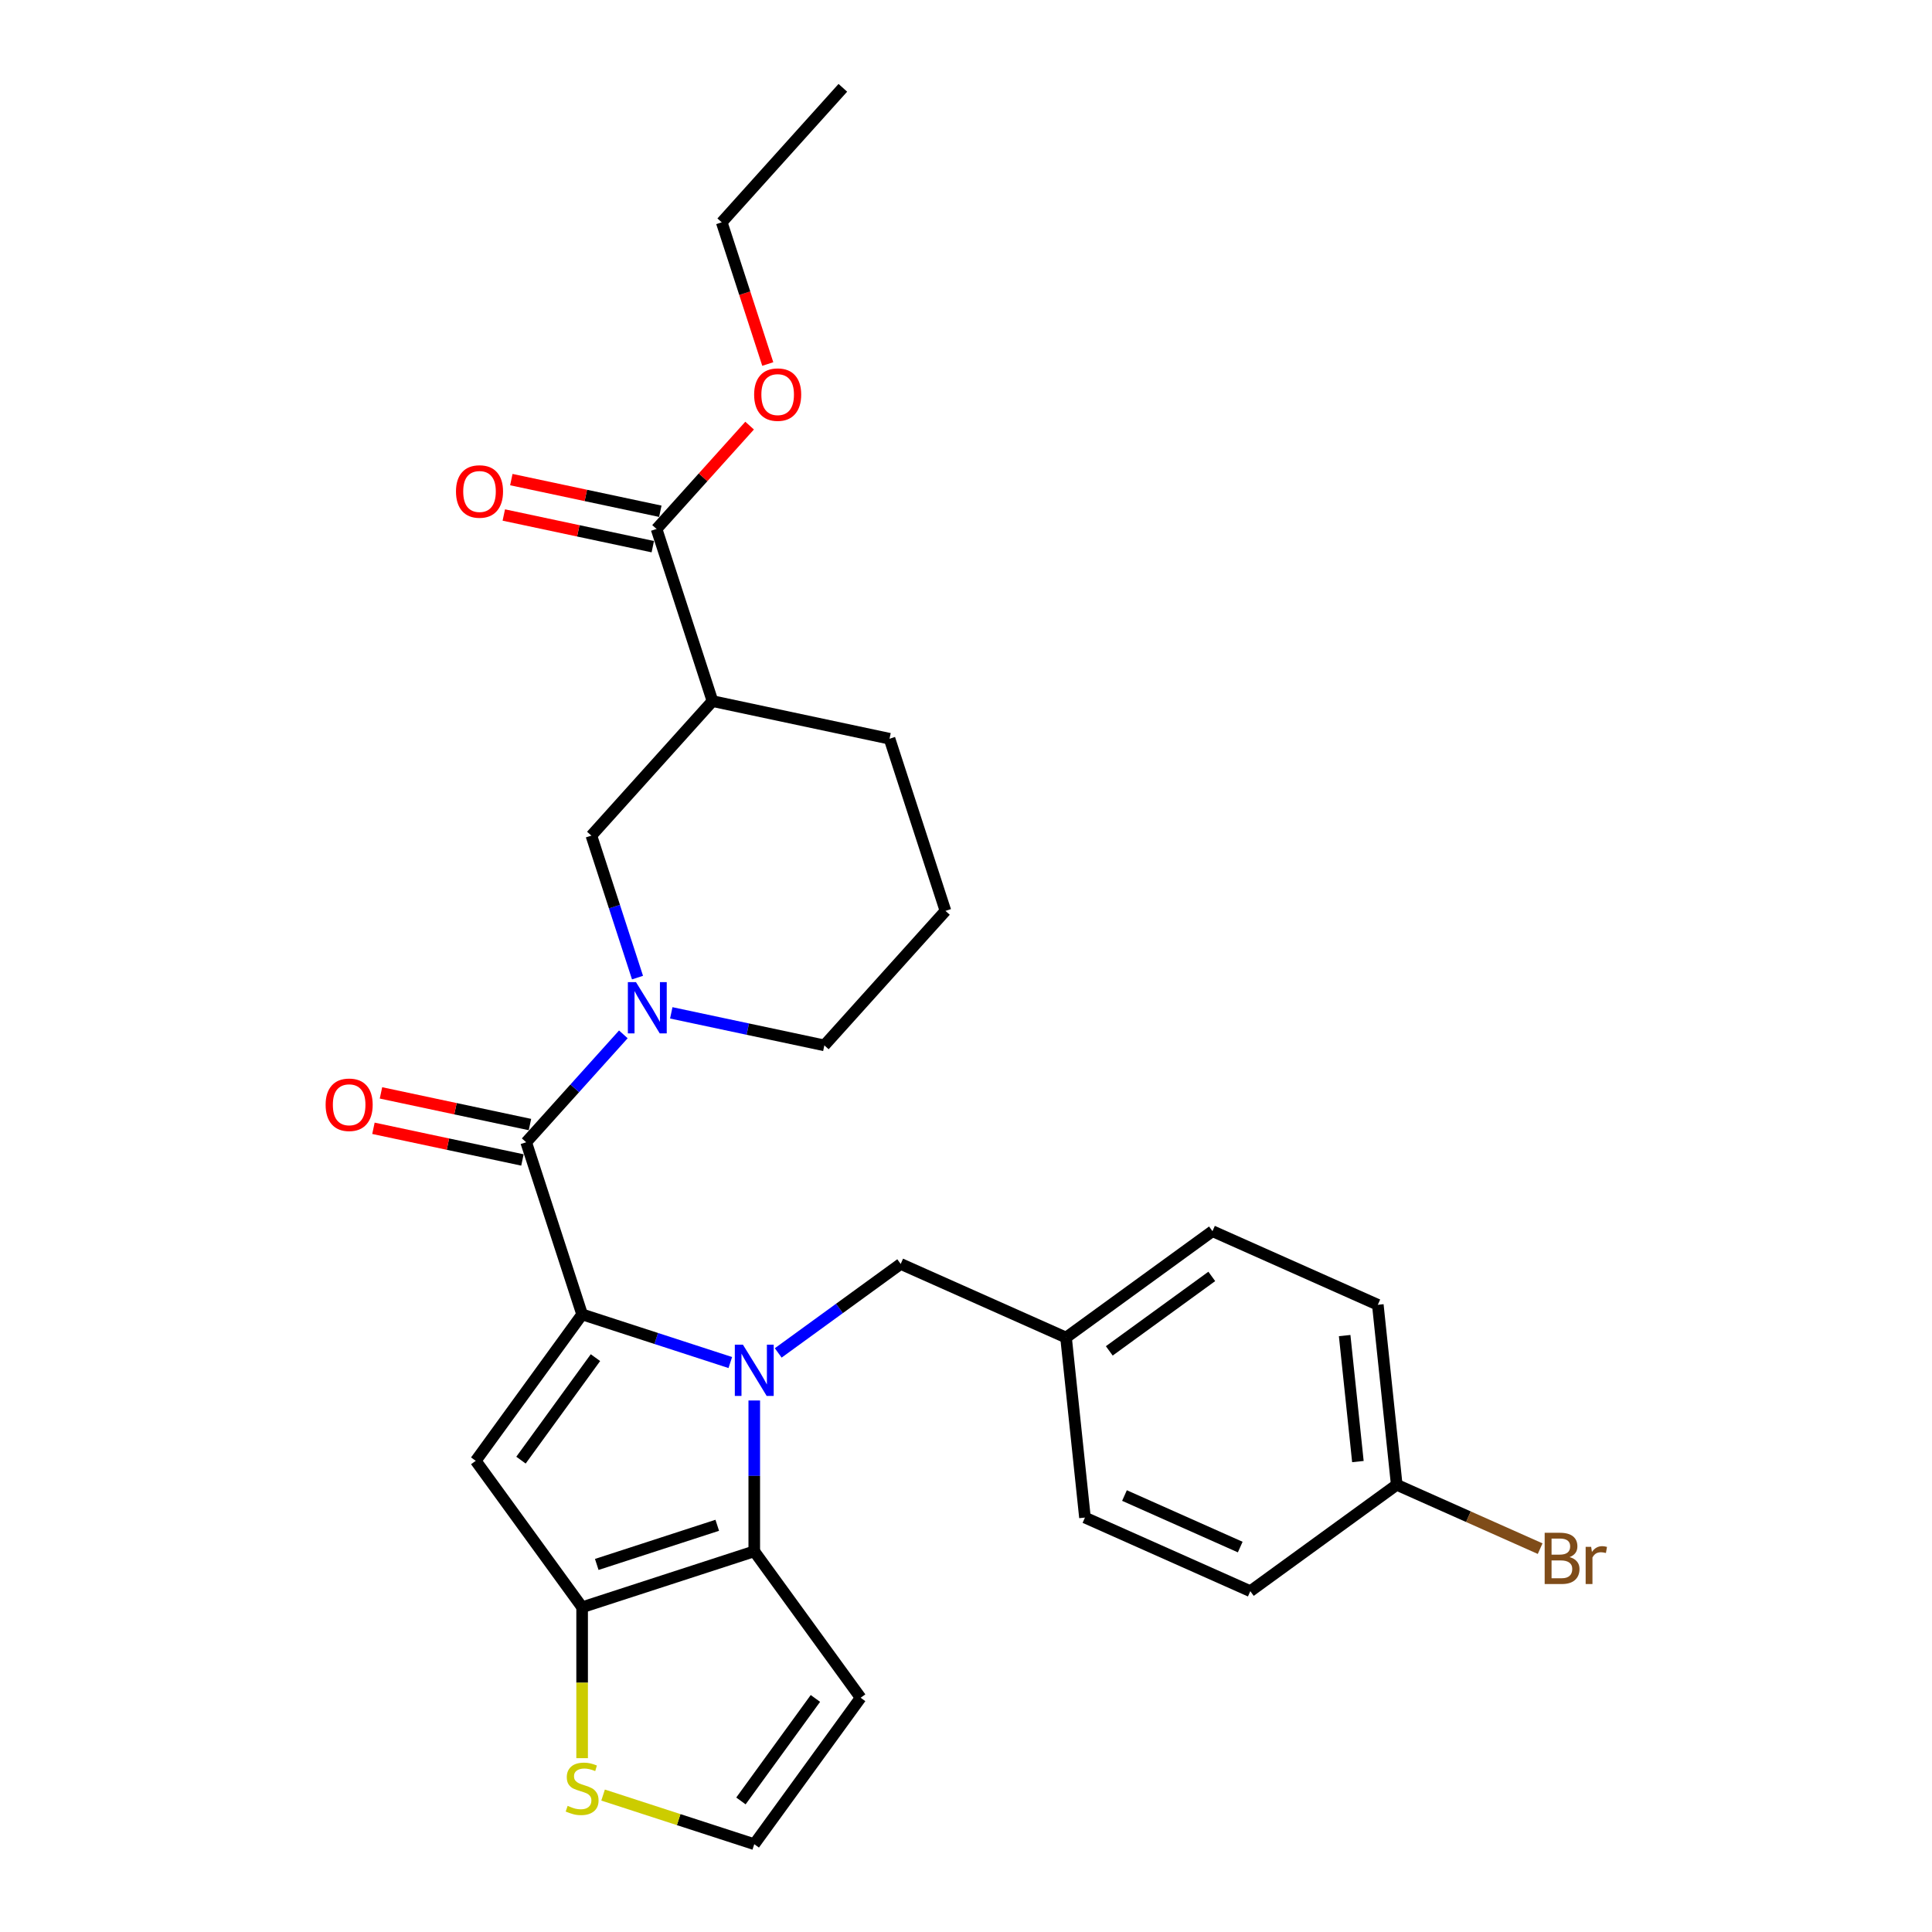 <?xml version='1.0' encoding='iso-8859-1'?>
<svg version='1.1' baseProfile='full'
              xmlns='http://www.w3.org/2000/svg'
                      xmlns:rdkit='http://www.rdkit.org/xml'
                      xmlns:xlink='http://www.w3.org/1999/xlink'
                  xml:space='preserve'
width='1000px' height='1000px' viewBox='0 0 1000 1000'>
<!-- END OF HEADER -->
<rect style='opacity:1.0;fill:#FFFFFF;stroke:none' width='1000' height='1000' x='0' y='0'> </rect>
<path class='bond-0' d='M 339.831,273.794 L 368.781,362.892' style='fill:none;fill-rule:evenodd;stroke:#000000;stroke-width:6px;stroke-linecap:butt;stroke-linejoin:miter;stroke-opacity:1' />
<path class='bond-1' d='M 341.779,264.63 L 303.221,256.434' style='fill:none;fill-rule:evenodd;stroke:#000000;stroke-width:6px;stroke-linecap:butt;stroke-linejoin:miter;stroke-opacity:1' />
<path class='bond-1' d='M 303.221,256.434 L 264.663,248.239' style='fill:none;fill-rule:evenodd;stroke:#FF0000;stroke-width:6px;stroke-linecap:butt;stroke-linejoin:miter;stroke-opacity:1' />
<path class='bond-1' d='M 337.883,282.957 L 299.325,274.762' style='fill:none;fill-rule:evenodd;stroke:#000000;stroke-width:6px;stroke-linecap:butt;stroke-linejoin:miter;stroke-opacity:1' />
<path class='bond-1' d='M 299.325,274.762 L 260.768,266.566' style='fill:none;fill-rule:evenodd;stroke:#FF0000;stroke-width:6px;stroke-linecap:butt;stroke-linejoin:miter;stroke-opacity:1' />
<path class='bond-2' d='M 339.831,273.794 L 363.914,247.047' style='fill:none;fill-rule:evenodd;stroke:#000000;stroke-width:6px;stroke-linecap:butt;stroke-linejoin:miter;stroke-opacity:1' />
<path class='bond-2' d='M 363.914,247.047 L 387.996,220.3' style='fill:none;fill-rule:evenodd;stroke:#FF0000;stroke-width:6px;stroke-linecap:butt;stroke-linejoin:miter;stroke-opacity:1' />
<path class='bond-3' d='M 272.357,591.231 L 297.499,563.309' style='fill:none;fill-rule:evenodd;stroke:#000000;stroke-width:6px;stroke-linecap:butt;stroke-linejoin:miter;stroke-opacity:1' />
<path class='bond-3' d='M 297.499,563.309 L 322.64,535.386' style='fill:none;fill-rule:evenodd;stroke:#0000FF;stroke-width:6px;stroke-linecap:butt;stroke-linejoin:miter;stroke-opacity:1' />
<path class='bond-4' d='M 274.305,582.067 L 235.748,573.872' style='fill:none;fill-rule:evenodd;stroke:#000000;stroke-width:6px;stroke-linecap:butt;stroke-linejoin:miter;stroke-opacity:1' />
<path class='bond-4' d='M 235.748,573.872 L 197.19,565.676' style='fill:none;fill-rule:evenodd;stroke:#FF0000;stroke-width:6px;stroke-linecap:butt;stroke-linejoin:miter;stroke-opacity:1' />
<path class='bond-4' d='M 270.41,600.395 L 231.852,592.199' style='fill:none;fill-rule:evenodd;stroke:#000000;stroke-width:6px;stroke-linecap:butt;stroke-linejoin:miter;stroke-opacity:1' />
<path class='bond-4' d='M 231.852,592.199 L 193.294,584.003' style='fill:none;fill-rule:evenodd;stroke:#FF0000;stroke-width:6px;stroke-linecap:butt;stroke-linejoin:miter;stroke-opacity:1' />
<path class='bond-5' d='M 272.357,591.231 L 301.307,680.329' style='fill:none;fill-rule:evenodd;stroke:#000000;stroke-width:6px;stroke-linecap:butt;stroke-linejoin:miter;stroke-opacity:1' />
<path class='bond-6' d='M 347.448,524.247 L 387.064,532.668' style='fill:none;fill-rule:evenodd;stroke:#0000FF;stroke-width:6px;stroke-linecap:butt;stroke-linejoin:miter;stroke-opacity:1' />
<path class='bond-6' d='M 387.064,532.668 L 426.68,541.088' style='fill:none;fill-rule:evenodd;stroke:#000000;stroke-width:6px;stroke-linecap:butt;stroke-linejoin:miter;stroke-opacity:1' />
<path class='bond-7' d='M 329.973,506.003 L 318.033,469.258' style='fill:none;fill-rule:evenodd;stroke:#0000FF;stroke-width:6px;stroke-linecap:butt;stroke-linejoin:miter;stroke-opacity:1' />
<path class='bond-7' d='M 318.033,469.258 L 306.094,432.512' style='fill:none;fill-rule:evenodd;stroke:#000000;stroke-width:6px;stroke-linecap:butt;stroke-linejoin:miter;stroke-opacity:1' />
<path class='bond-8' d='M 368.781,362.892 L 460.417,382.37' style='fill:none;fill-rule:evenodd;stroke:#000000;stroke-width:6px;stroke-linecap:butt;stroke-linejoin:miter;stroke-opacity:1' />
<path class='bond-9' d='M 368.781,362.892 L 306.094,432.512' style='fill:none;fill-rule:evenodd;stroke:#000000;stroke-width:6px;stroke-linecap:butt;stroke-linejoin:miter;stroke-opacity:1' />
<path class='bond-10' d='M 390.405,724.887 L 390.405,763.925' style='fill:none;fill-rule:evenodd;stroke:#0000FF;stroke-width:6px;stroke-linecap:butt;stroke-linejoin:miter;stroke-opacity:1' />
<path class='bond-10' d='M 390.405,763.925 L 390.405,802.962' style='fill:none;fill-rule:evenodd;stroke:#000000;stroke-width:6px;stroke-linecap:butt;stroke-linejoin:miter;stroke-opacity:1' />
<path class='bond-11' d='M 378.002,705.249 L 339.654,692.789' style='fill:none;fill-rule:evenodd;stroke:#0000FF;stroke-width:6px;stroke-linecap:butt;stroke-linejoin:miter;stroke-opacity:1' />
<path class='bond-11' d='M 339.654,692.789 L 301.307,680.329' style='fill:none;fill-rule:evenodd;stroke:#000000;stroke-width:6px;stroke-linecap:butt;stroke-linejoin:miter;stroke-opacity:1' />
<path class='bond-12' d='M 402.809,700.267 L 434.503,677.24' style='fill:none;fill-rule:evenodd;stroke:#0000FF;stroke-width:6px;stroke-linecap:butt;stroke-linejoin:miter;stroke-opacity:1' />
<path class='bond-12' d='M 434.503,677.24 L 466.197,654.213' style='fill:none;fill-rule:evenodd;stroke:#000000;stroke-width:6px;stroke-linecap:butt;stroke-linejoin:miter;stroke-opacity:1' />
<path class='bond-13' d='M 246.241,756.121 L 301.307,831.912' style='fill:none;fill-rule:evenodd;stroke:#000000;stroke-width:6px;stroke-linecap:butt;stroke-linejoin:miter;stroke-opacity:1' />
<path class='bond-14' d='M 246.241,756.121 L 301.307,680.329' style='fill:none;fill-rule:evenodd;stroke:#000000;stroke-width:6px;stroke-linecap:butt;stroke-linejoin:miter;stroke-opacity:1' />
<path class='bond-14' d='M 269.66,755.765 L 308.206,702.711' style='fill:none;fill-rule:evenodd;stroke:#000000;stroke-width:6px;stroke-linecap:butt;stroke-linejoin:miter;stroke-opacity:1' />
<path class='bond-15' d='M 301.307,831.912 L 390.405,802.962' style='fill:none;fill-rule:evenodd;stroke:#000000;stroke-width:6px;stroke-linecap:butt;stroke-linejoin:miter;stroke-opacity:1' />
<path class='bond-15' d='M 308.882,809.75 L 371.251,789.485' style='fill:none;fill-rule:evenodd;stroke:#000000;stroke-width:6px;stroke-linecap:butt;stroke-linejoin:miter;stroke-opacity:1' />
<path class='bond-16' d='M 301.307,831.912 L 301.307,870.969' style='fill:none;fill-rule:evenodd;stroke:#000000;stroke-width:6px;stroke-linecap:butt;stroke-linejoin:miter;stroke-opacity:1' />
<path class='bond-16' d='M 301.307,870.969 L 301.307,910.025' style='fill:none;fill-rule:evenodd;stroke:#CCCC00;stroke-width:6px;stroke-linecap:butt;stroke-linejoin:miter;stroke-opacity:1' />
<path class='bond-17' d='M 390.405,802.962 L 445.471,878.754' style='fill:none;fill-rule:evenodd;stroke:#000000;stroke-width:6px;stroke-linecap:butt;stroke-linejoin:miter;stroke-opacity:1' />
<path class='bond-18' d='M 445.471,878.754 L 390.405,954.545' style='fill:none;fill-rule:evenodd;stroke:#000000;stroke-width:6px;stroke-linecap:butt;stroke-linejoin:miter;stroke-opacity:1' />
<path class='bond-18' d='M 422.053,879.11 L 383.507,932.164' style='fill:none;fill-rule:evenodd;stroke:#000000;stroke-width:6px;stroke-linecap:butt;stroke-linejoin:miter;stroke-opacity:1' />
<path class='bond-19' d='M 390.405,954.545 L 351.281,941.833' style='fill:none;fill-rule:evenodd;stroke:#000000;stroke-width:6px;stroke-linecap:butt;stroke-linejoin:miter;stroke-opacity:1' />
<path class='bond-19' d='M 351.281,941.833 L 312.156,929.121' style='fill:none;fill-rule:evenodd;stroke:#CCCC00;stroke-width:6px;stroke-linecap:butt;stroke-linejoin:miter;stroke-opacity:1' />
<path class='bond-20' d='M 713.157,675.356 L 722.949,768.527' style='fill:none;fill-rule:evenodd;stroke:#000000;stroke-width:6px;stroke-linecap:butt;stroke-linejoin:miter;stroke-opacity:1' />
<path class='bond-20' d='M 695.992,691.29 L 702.846,756.51' style='fill:none;fill-rule:evenodd;stroke:#000000;stroke-width:6px;stroke-linecap:butt;stroke-linejoin:miter;stroke-opacity:1' />
<path class='bond-21' d='M 713.157,675.356 L 627.573,637.252' style='fill:none;fill-rule:evenodd;stroke:#000000;stroke-width:6px;stroke-linecap:butt;stroke-linejoin:miter;stroke-opacity:1' />
<path class='bond-22' d='M 466.197,654.213 L 551.781,692.318' style='fill:none;fill-rule:evenodd;stroke:#000000;stroke-width:6px;stroke-linecap:butt;stroke-linejoin:miter;stroke-opacity:1' />
<path class='bond-23' d='M 722.949,768.527 L 647.158,823.592' style='fill:none;fill-rule:evenodd;stroke:#000000;stroke-width:6px;stroke-linecap:butt;stroke-linejoin:miter;stroke-opacity:1' />
<path class='bond-24' d='M 722.949,768.527 L 760.064,785.051' style='fill:none;fill-rule:evenodd;stroke:#000000;stroke-width:6px;stroke-linecap:butt;stroke-linejoin:miter;stroke-opacity:1' />
<path class='bond-24' d='M 760.064,785.051 L 797.179,801.576' style='fill:none;fill-rule:evenodd;stroke:#7F4C19;stroke-width:6px;stroke-linecap:butt;stroke-linejoin:miter;stroke-opacity:1' />
<path class='bond-25' d='M 647.158,823.592 L 561.574,785.488' style='fill:none;fill-rule:evenodd;stroke:#000000;stroke-width:6px;stroke-linecap:butt;stroke-linejoin:miter;stroke-opacity:1' />
<path class='bond-25' d='M 641.941,800.76 L 582.032,774.087' style='fill:none;fill-rule:evenodd;stroke:#000000;stroke-width:6px;stroke-linecap:butt;stroke-linejoin:miter;stroke-opacity:1' />
<path class='bond-26' d='M 561.574,785.488 L 551.781,692.318' style='fill:none;fill-rule:evenodd;stroke:#000000;stroke-width:6px;stroke-linecap:butt;stroke-linejoin:miter;stroke-opacity:1' />
<path class='bond-27' d='M 551.781,692.318 L 627.573,637.252' style='fill:none;fill-rule:evenodd;stroke:#000000;stroke-width:6px;stroke-linecap:butt;stroke-linejoin:miter;stroke-opacity:1' />
<path class='bond-27' d='M 574.163,699.216 L 627.217,660.67' style='fill:none;fill-rule:evenodd;stroke:#000000;stroke-width:6px;stroke-linecap:butt;stroke-linejoin:miter;stroke-opacity:1' />
<path class='bond-28' d='M 489.367,471.468 L 460.417,382.37' style='fill:none;fill-rule:evenodd;stroke:#000000;stroke-width:6px;stroke-linecap:butt;stroke-linejoin:miter;stroke-opacity:1' />
<path class='bond-29' d='M 489.367,471.468 L 426.68,541.088' style='fill:none;fill-rule:evenodd;stroke:#000000;stroke-width:6px;stroke-linecap:butt;stroke-linejoin:miter;stroke-opacity:1' />
<path class='bond-30' d='M 397.397,188.416 L 385.482,151.745' style='fill:none;fill-rule:evenodd;stroke:#FF0000;stroke-width:6px;stroke-linecap:butt;stroke-linejoin:miter;stroke-opacity:1' />
<path class='bond-30' d='M 385.482,151.745 L 373.567,115.075' style='fill:none;fill-rule:evenodd;stroke:#000000;stroke-width:6px;stroke-linecap:butt;stroke-linejoin:miter;stroke-opacity:1' />
<path class='bond-31' d='M 373.567,115.075 L 436.254,45.455' style='fill:none;fill-rule:evenodd;stroke:#000000;stroke-width:6px;stroke-linecap:butt;stroke-linejoin:miter;stroke-opacity:1' />
<path  class='atom-2' d='M 329.179 508.345
L 337.873 522.397
Q 338.735 523.784, 340.122 526.295
Q 341.508 528.805, 341.583 528.955
L 341.583 508.345
L 345.105 508.345
L 345.105 534.876
L 341.471 534.876
L 332.14 519.512
Q 331.053 517.713, 329.891 515.652
Q 328.767 513.591, 328.43 512.954
L 328.43 534.876
L 324.982 534.876
L 324.982 508.345
L 329.179 508.345
' fill='#0000FF'/>
<path  class='atom-3' d='M 168.542 571.828
Q 168.542 565.457, 171.69 561.898
Q 174.838 558.338, 180.721 558.338
Q 186.604 558.338, 189.752 561.898
Q 192.9 565.457, 192.9 571.828
Q 192.9 578.273, 189.715 581.946
Q 186.53 585.581, 180.721 585.581
Q 174.875 585.581, 171.69 581.946
Q 168.542 578.311, 168.542 571.828
M 180.721 582.583
Q 184.768 582.583, 186.942 579.885
Q 189.153 577.149, 189.153 571.828
Q 189.153 566.619, 186.942 563.996
Q 184.768 561.335, 180.721 561.335
Q 176.674 561.335, 174.463 563.959
Q 172.29 566.582, 172.29 571.828
Q 172.29 577.187, 174.463 579.885
Q 176.674 582.583, 180.721 582.583
' fill='#FF0000'/>
<path  class='atom-5' d='M 384.541 696.013
L 393.235 710.066
Q 394.097 711.452, 395.483 713.963
Q 396.87 716.474, 396.945 716.624
L 396.945 696.013
L 400.467 696.013
L 400.467 722.545
L 396.832 722.545
L 387.501 707.18
Q 386.415 705.382, 385.253 703.321
Q 384.129 701.26, 383.791 700.623
L 383.791 722.545
L 380.344 722.545
L 380.344 696.013
L 384.541 696.013
' fill='#0000FF'/>
<path  class='atom-12' d='M 293.813 934.702
Q 294.112 934.814, 295.349 935.339
Q 296.586 935.863, 297.935 936.201
Q 299.321 936.5, 300.67 936.5
Q 303.181 936.5, 304.642 935.301
Q 306.104 934.065, 306.104 931.929
Q 306.104 930.467, 305.354 929.568
Q 304.642 928.668, 303.518 928.181
Q 302.394 927.694, 300.52 927.132
Q 298.159 926.42, 296.735 925.746
Q 295.349 925.071, 294.337 923.647
Q 293.363 922.223, 293.363 919.825
Q 293.363 916.49, 295.611 914.429
Q 297.897 912.368, 302.394 912.368
Q 305.467 912.368, 308.952 913.829
L 308.09 916.714
Q 304.905 915.403, 302.506 915.403
Q 299.921 915.403, 298.497 916.49
Q 297.073 917.539, 297.11 919.375
Q 297.11 920.799, 297.822 921.661
Q 298.572 922.523, 299.621 923.01
Q 300.708 923.497, 302.506 924.059
Q 304.905 924.809, 306.329 925.558
Q 307.753 926.308, 308.764 927.844
Q 309.814 929.343, 309.814 931.929
Q 309.814 935.601, 307.34 937.587
Q 304.905 939.536, 300.82 939.536
Q 298.459 939.536, 296.66 939.011
Q 294.899 938.524, 292.801 937.662
L 293.813 934.702
' fill='#CCCC00'/>
<path  class='atom-20' d='M 812.412 805.957
Q 814.96 806.669, 816.234 808.243
Q 817.546 809.779, 817.546 812.065
Q 817.546 815.737, 815.185 817.836
Q 812.862 819.897, 808.44 819.897
L 799.521 819.897
L 799.521 793.366
L 807.353 793.366
Q 811.887 793.366, 814.173 795.202
Q 816.459 797.038, 816.459 800.411
Q 816.459 804.42, 812.412 805.957
M 803.081 796.363
L 803.081 804.683
L 807.353 804.683
Q 809.976 804.683, 811.325 803.633
Q 812.712 802.547, 812.712 800.411
Q 812.712 796.363, 807.353 796.363
L 803.081 796.363
M 808.44 816.899
Q 811.025 816.899, 812.412 815.662
Q 813.798 814.426, 813.798 812.065
Q 813.798 809.891, 812.262 808.805
Q 810.763 807.68, 807.878 807.68
L 803.081 807.68
L 803.081 816.899
L 808.44 816.899
' fill='#7F4C19'/>
<path  class='atom-20' d='M 823.579 800.635
L 823.991 803.296
Q 826.015 800.298, 829.312 800.298
Q 830.362 800.298, 831.786 800.673
L 831.224 803.821
Q 829.612 803.446, 828.713 803.446
Q 827.139 803.446, 826.09 804.083
Q 825.078 804.683, 824.253 806.144
L 824.253 819.897
L 820.731 819.897
L 820.731 800.635
L 823.579 800.635
' fill='#7F4C19'/>
<path  class='atom-22' d='M 236.016 254.391
Q 236.016 248.02, 239.163 244.46
Q 242.311 240.9, 248.195 240.9
Q 254.078 240.9, 257.226 244.46
Q 260.373 248.02, 260.373 254.391
Q 260.373 260.836, 257.188 264.508
Q 254.003 268.143, 248.195 268.143
Q 242.349 268.143, 239.163 264.508
Q 236.016 260.874, 236.016 254.391
M 248.195 265.146
Q 252.242 265.146, 254.415 262.447
Q 256.626 259.712, 256.626 254.391
Q 256.626 249.182, 254.415 246.559
Q 252.242 243.898, 248.195 243.898
Q 244.147 243.898, 241.936 246.521
Q 239.763 249.144, 239.763 254.391
Q 239.763 259.749, 241.936 262.447
Q 244.147 265.146, 248.195 265.146
' fill='#FF0000'/>
<path  class='atom-23' d='M 390.338 204.248
Q 390.338 197.878, 393.486 194.318
Q 396.634 190.758, 402.517 190.758
Q 408.401 190.758, 411.548 194.318
Q 414.696 197.878, 414.696 204.248
Q 414.696 210.694, 411.511 214.366
Q 408.326 218.001, 402.517 218.001
Q 396.671 218.001, 393.486 214.366
Q 390.338 210.731, 390.338 204.248
M 402.517 215.003
Q 406.564 215.003, 408.738 212.305
Q 410.949 209.569, 410.949 204.248
Q 410.949 199.039, 408.738 196.416
Q 406.564 193.756, 402.517 193.756
Q 398.47 193.756, 396.259 196.379
Q 394.086 199.002, 394.086 204.248
Q 394.086 209.607, 396.259 212.305
Q 398.47 215.003, 402.517 215.003
' fill='#FF0000'/>
</svg>
